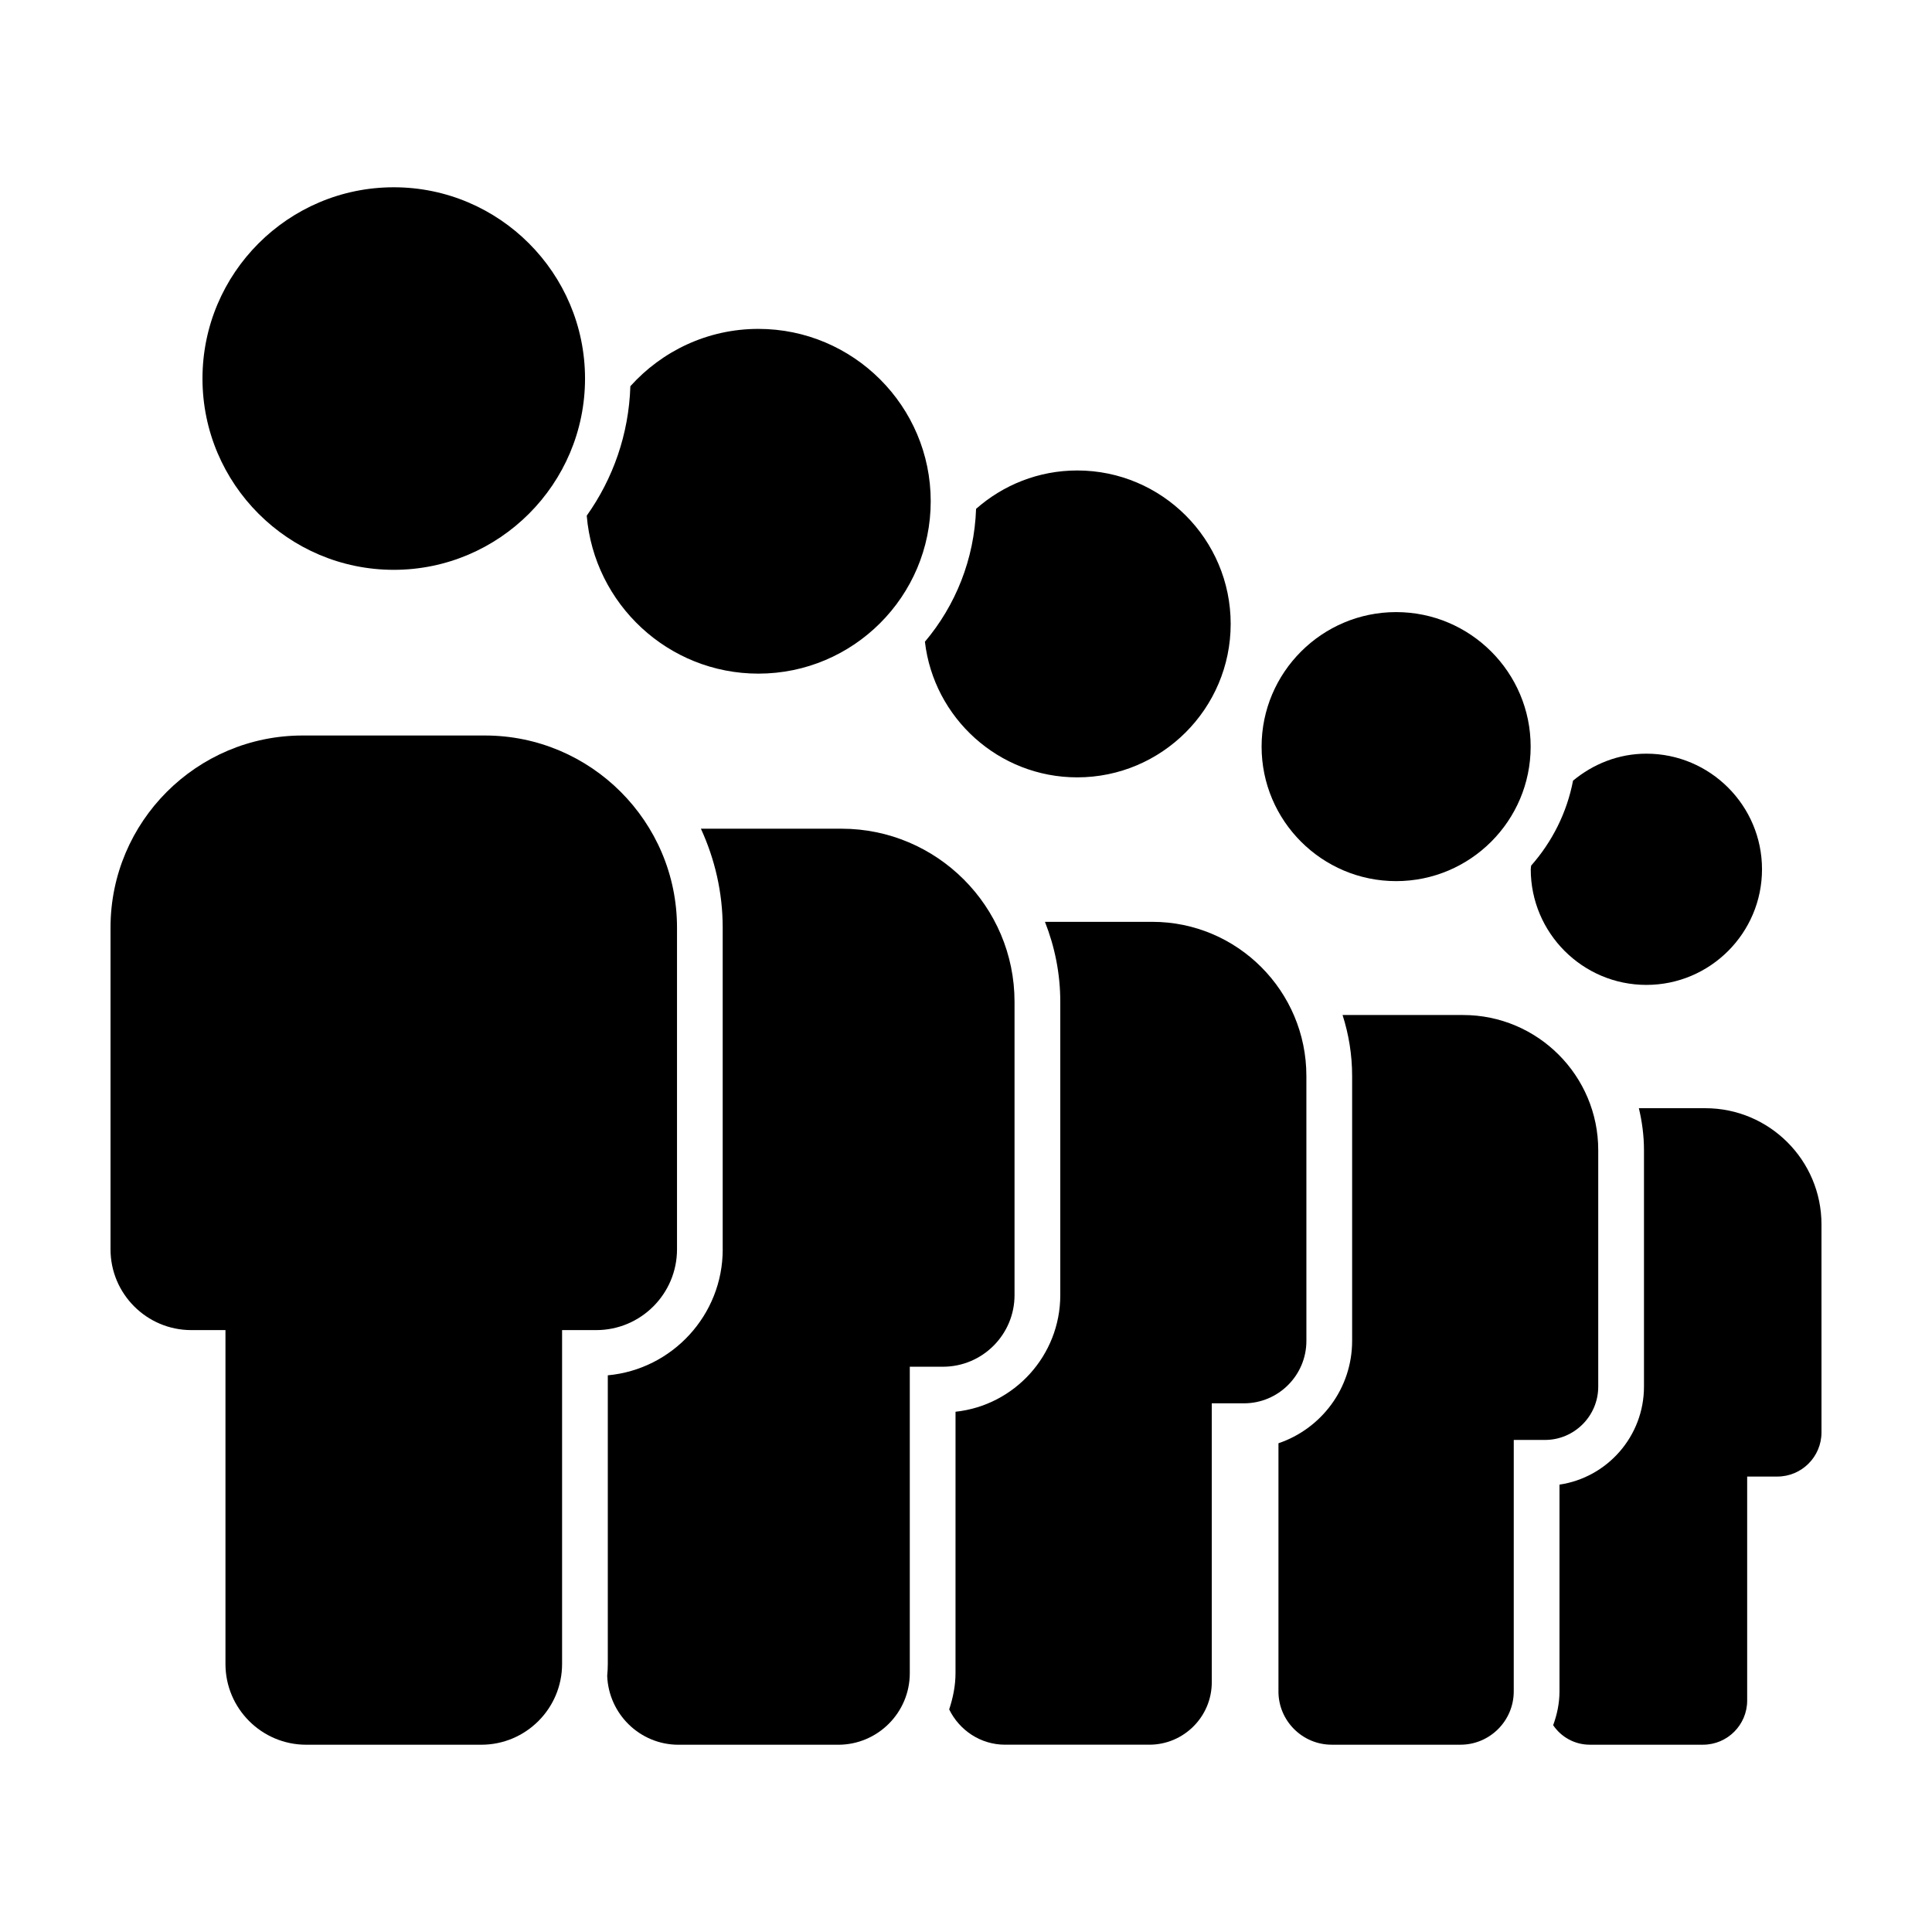 <?xml version="1.0" encoding="UTF-8"?>
<!-- Uploaded to: ICON Repo, www.iconrepo.com, Generator: ICON Repo Mixer Tools -->
<svg fill="#000000" width="800px" height="800px" version="1.1" viewBox="144 144 512 512" xmlns="http://www.w3.org/2000/svg">
 <g>
  <path d="m580.31 405.01c16.898 0 30.641-13.742 30.641-30.637 0-16.898-13.75-30.641-30.641-30.641-7.418 0-14.133 2.754-19.438 7.152-1.637 8.535-5.566 16.242-11.105 22.516-0.012 0.332-0.102 0.641-0.102 0.973 0.008 16.891 13.75 30.637 30.645 30.637z"/>
  <path d="m557.28 592.24c0 3.16-0.648 6.152-1.676 8.957 2.102 3.113 5.664 5.168 9.699 5.168h30.016c6.449 0 11.699-5.25 11.699-11.699v-59.363h7.996c6.449 0 11.699-5.25 11.699-11.699l-0.004-55.141c0-16.973-13.805-30.777-30.777-30.777h-17.617c0.852 3.57 1.355 7.281 1.355 11.113v62.68c0 13.16-9.738 24.094-22.391 25.961z"/>
  <path d="m549.64 341.86c0-19.66-15.992-35.648-35.648-35.648-19.66 0-35.656 15.992-35.656 35.648 0 19.66 15.996 35.648 35.656 35.648 19.656 0 35.648-15.992 35.648-35.648z"/>
  <path d="m482.8 592.24c0 7.789 6.34 14.125 14.125 14.125h34.113c7.789 0 14.121-6.34 14.121-14.125l0.004-66.641h8.262c7.789 0 14.125-6.34 14.125-14.125v-62.68c0-19.746-16.062-35.805-35.812-35.805h-31.945c1.633 5.094 2.535 10.516 2.535 16.141v70.219c0 12.602-8.195 23.301-19.523 27.129v65.762z"/>
  <path d="m429.48 268.68c-10.277 0-19.645 3.859-26.809 10.168-0.469 13.387-5.461 25.633-13.559 35.215 2.348 20.203 19.543 35.945 40.363 35.945 22.426 0 40.668-18.242 40.668-40.668 0.004-22.422-18.238-40.66-40.664-40.66z"/>
  <path d="m397.22 587.39c0 3.379-0.676 6.574-1.676 9.621 2.691 5.512 8.297 9.352 14.828 9.352h38.215c9.125 0 16.547-7.426 16.547-16.555l-0.004-73.914h8.531c9.125 0 16.547-7.422 16.547-16.547l-0.004-70.211c0-22.52-18.32-40.84-40.832-40.84h-28.449c2.59 6.57 4.062 13.699 4.062 21.18v77.738c0 16.02-12.176 29.246-27.762 30.914z"/>
  <path d="m344.97 231.16c-13.469 0-25.555 5.891-33.918 15.191-0.406 12.762-4.621 24.555-11.562 34.305 1.949 23.402 21.582 41.863 45.484 41.863 25.184 0 45.676-20.496 45.676-45.68 0-25.188-20.496-45.68-45.68-45.68z"/>
  <path d="m335.53 475.09c0 17.453-13.406 31.824-30.457 33.383v76.5c0 1.059-0.059 2.102-0.16 3.141 0.383 10.125 8.68 18.262 18.902 18.262h42.316c10.465 0 18.973-8.508 18.973-18.973v-81.207h8.785c10.465 0 18.973-8.508 18.973-18.973v-77.738c0-25.293-20.574-45.871-45.867-45.871h-37.25c3.672 7.992 5.777 16.848 5.777 26.203v85.273z"/>
  <path d="m248.35 193.63c-27.953 0-50.691 22.742-50.691 50.691 0 27.953 22.742 50.688 50.691 50.688 27.949 0 50.688-22.73 50.688-50.68 0-27.953-22.738-50.699-50.688-50.699z"/>
  <path d="m203.75 496.49v88.48c0 11.801 9.598 21.402 21.391 21.402h46.414c11.801 0 21.402-9.598 21.402-21.402v-88.48h9.055c11.801 0 21.402-9.598 21.402-21.402v-85.273c0-28.066-22.832-50.898-50.898-50.898h-48.32c-28.074-0.004-50.906 22.832-50.906 50.898v85.273c0 11.801 9.598 21.402 21.402 21.402z"/>
 </g>
</svg>